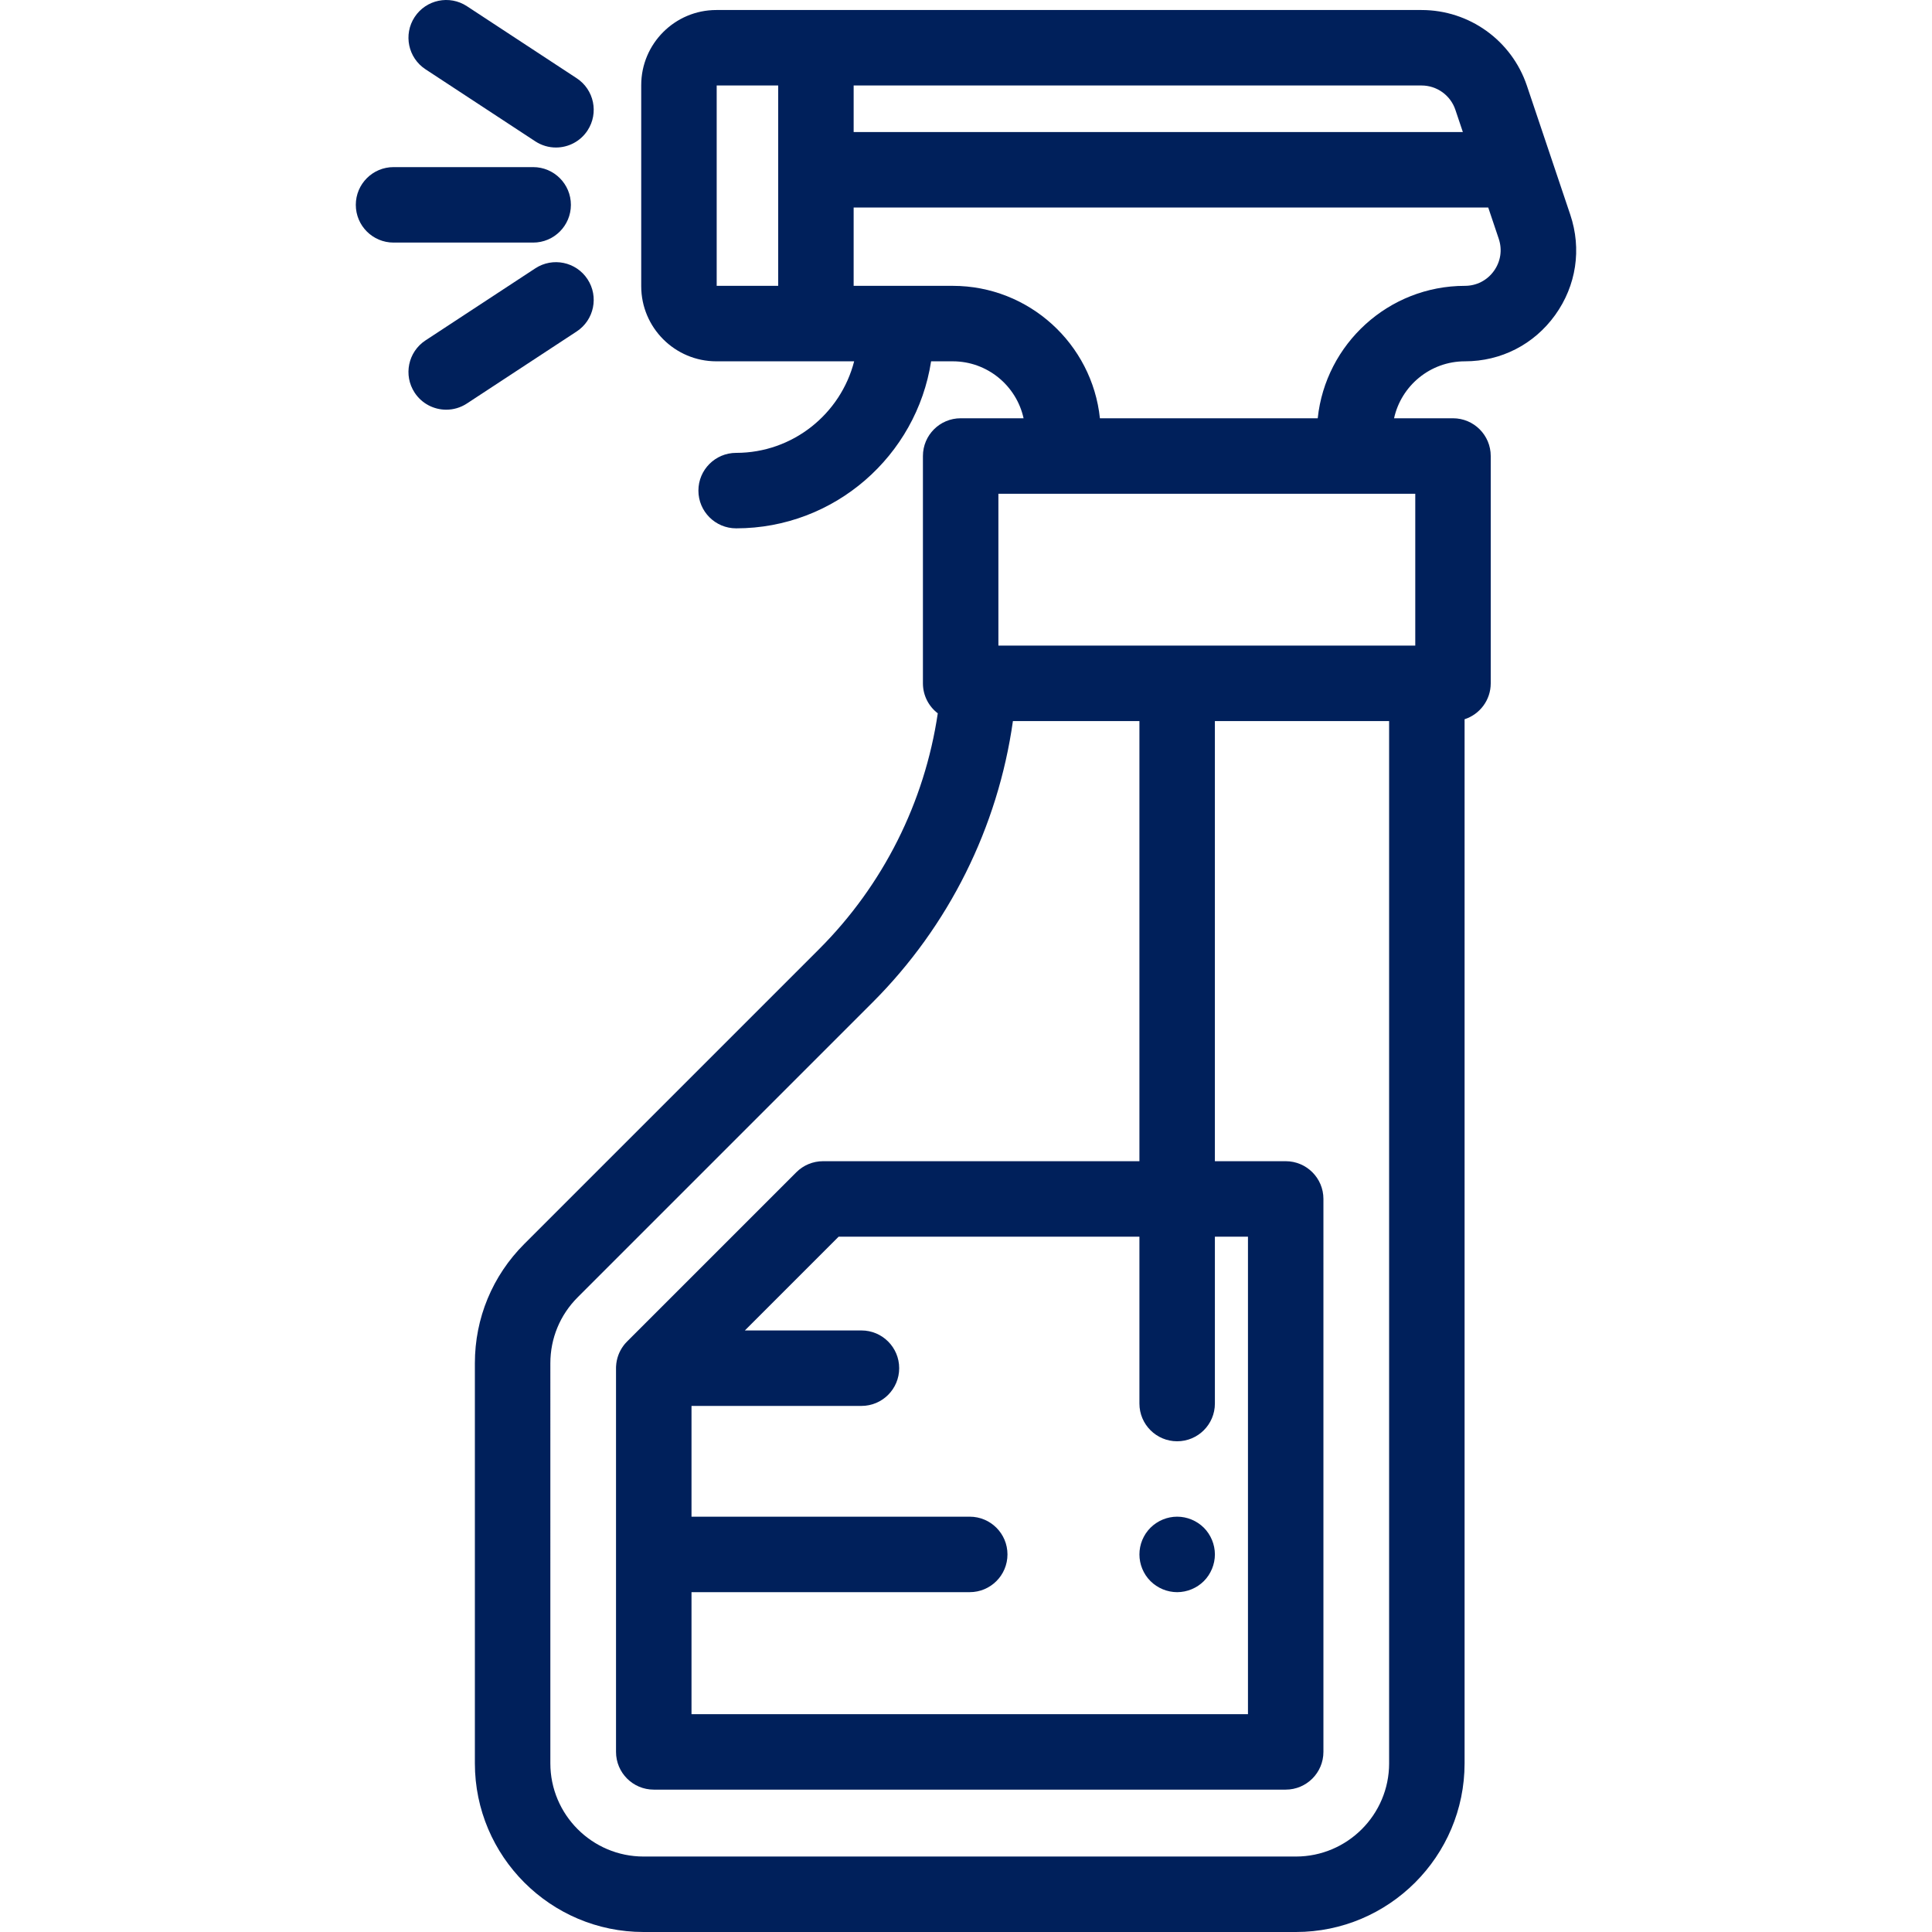 <?xml version="1.0"?>
<svg xmlns="http://www.w3.org/2000/svg" xmlns:xlink="http://www.w3.org/1999/xlink" version="1.1" id="Capa_1" x="0px" y="0px" viewBox="0 0 511.999 511.999" style="enable-background:new 0 0 511.999 511.999;" xml:space="preserve" width="512px" height="512px"><g><g>
	<g>
		<path d="M416.138,56.894l-11.489-34.166c-4.038-12.007-15.262-20.073-27.929-20.073H189.831c-10.974,0-19.901,8.928-19.901,19.901    v53.295c0,10.974,8.928,19.901,19.901,19.901h36.528c-3.575,13.934-16.241,24.263-31.274,24.263c-5.523,0-10,4.478-10,10    c0,5.522,4.477,10,10,10c26.102,0,47.797-19.227,51.668-44.263h5.738c9.18,0,16.878,6.473,18.768,15.094h-16.674    c-5.523,0-10,4.478-10,10v60.241c0,3.243,1.544,6.124,3.937,7.952c-3.492,23.585-14.475,45.513-31.444,62.482l-78.136,78.136    c-8.443,8.444-13.094,19.671-13.094,31.612v106.024c0,24.651,20.055,44.706,44.706,44.706h172.871    c24.65,0,44.705-20.055,44.705-44.706V190.607c4.02-1.296,6.929-5.068,6.929-9.519v-60.241c0-5.522-4.478-10-10-10H369.44    c1.891-8.621,9.588-15.094,18.768-15.094c9.602,0,18.323-4.472,23.927-12.268C417.739,75.687,419.198,65.996,416.138,56.894z     M226.226,22.655H376.72c4.069,0,7.675,2.592,8.971,6.448L387.674,35H226.226V22.655z M206.226,75.753H189.93V22.655h16.296    V75.753z M343.426,492H170.555c-13.623,0-24.706-11.083-24.706-24.706V361.269c0-6.6,2.57-12.804,7.236-17.47l78.136-78.136    c20.225-20.225,33.239-46.425,37.213-74.576h33.524V307.73h-83.851c-2.652,0-5.195,1.054-7.071,2.929l-44.852,44.853    c-0.164,0.164-0.322,0.334-0.474,0.509c-0.006,0.007-0.012,0.014-0.018,0.021c-0.035,0.04-0.068,0.081-0.102,0.121    c-0.02,0.023-0.039,0.046-0.058,0.069c-0.023,0.028-0.046,0.057-0.069,0.086c-0.03,0.037-0.059,0.074-0.089,0.111    c-0.013,0.017-0.026,0.034-0.039,0.051c-0.039,0.05-0.077,0.1-0.115,0.151c-0.004,0.005-0.008,0.011-0.012,0.016    c-1.135,1.536-1.841,3.408-1.941,5.44c-0.001,0.014-0.001,0.029-0.002,0.043c-0.003,0.067-0.006,0.133-0.008,0.2    c-0.002,0.084-0.003,0.169-0.003,0.253v101.686c0,5.522,4.478,10,10,10h167.468c5.523,0,10-4.478,10-10V317.73    c0-5.523-4.477-10-10-10h-18.766V191.088h46.173v276.206h0.002C368.131,480.917,357.048,492,343.426,492z M256.99,401.937h-73.734    v-29.354h45.037c5.522,0,10-4.477,10-10c0-5.522-4.478-10-10-10h-30.895l24.852-24.852h79.708v44.223    c0,5.522,4.477,9.999,10,9.999s10-4.478,10-10V327.73h8.766v126.539H183.256v-32.332h73.734c5.523,0,10-4.478,10-10    C266.99,406.415,262.513,401.937,256.99,401.937z M375.06,130.847v40.241H264.585v-40.241H375.06z M395.895,71.811    c-1.801,2.505-4.602,3.941-7.686,3.941c-20.232,0-36.933,15.4-38.998,35.094h-57.722c-2.065-19.693-18.767-35.094-38.998-35.094    h-26.266V55h168.174l2.781,8.269C398.164,66.193,397.695,69.307,395.895,71.811z" data-original="#000000" class="active-path" data-old_color="#00205b" fill="#00205b"/>
	</g>
</g><g>
	<g>
		<path d="M321.76,409.98c-0.13-0.64-0.319-1.27-0.569-1.87c-0.25-0.6-0.561-1.18-0.92-1.729c-0.36-0.54-0.78-1.061-1.24-1.521    c-0.46-0.46-0.98-0.869-1.521-1.239c-0.54-0.36-1.13-0.67-1.729-0.92c-0.6-0.25-1.23-0.44-1.87-0.57c-1.29-0.26-2.62-0.26-3.91,0    c-0.64,0.13-1.27,0.32-1.87,0.57c-0.6,0.25-1.18,0.56-1.72,0.92c-0.55,0.37-1.06,0.779-1.52,1.239    c-0.47,0.46-0.88,0.98-1.25,1.521c-0.359,0.55-0.67,1.13-0.92,1.729c-0.25,0.601-0.439,1.23-0.569,1.87    c-0.13,0.65-0.191,1.301-0.191,1.96c0,0.65,0.061,1.301,0.191,1.95c0.129,0.64,0.319,1.27,0.569,1.87s0.561,1.18,0.92,1.73    c0.37,0.54,0.78,1.06,1.25,1.52c0.46,0.46,0.971,0.88,1.52,1.24c0.54,0.359,1.12,0.67,1.72,0.92c0.601,0.25,1.23,0.439,1.87,0.57    c0.65,0.13,1.3,0.199,1.96,0.199c0.65,0,1.311-0.069,1.95-0.199c0.64-0.131,1.27-0.32,1.87-0.57c0.6-0.25,1.189-0.561,1.729-0.92    c0.54-0.36,1.061-0.78,1.521-1.24c0.46-0.46,0.88-0.98,1.24-1.52c0.359-0.551,0.67-1.131,0.92-1.73    c0.25-0.6,0.439-1.23,0.569-1.87c0.13-0.649,0.2-1.3,0.2-1.95C321.96,411.281,321.89,410.63,321.76,409.98z" data-original="#000000" class="active-path" data-old_color="#00205b" fill="#00205b"/>
	</g>
</g><g>
	<g>
		<path d="M141.293,44.286h-37.001c-5.522,0-10,4.478-10,10c0,5.522,4.478,10,10,10h37.001c5.522,0,10-4.477,10-10    C151.293,48.764,146.815,44.286,141.293,44.286z" data-original="#000000" class="active-path" data-old_color="#00205b" fill="#00205b"/>
	</g>
</g><g>
	<g>
		<path d="M155.7,73.993c-3.029-4.618-9.229-5.906-13.847-2.874L112.76,90.211c-4.617,3.03-5.904,9.229-2.874,13.847    c1.92,2.927,5.113,4.515,8.37,4.515c1.882,0,3.785-0.53,5.477-1.641l29.093-19.092C157.443,84.81,158.73,78.61,155.7,73.993z" data-original="#000000" class="active-path" data-old_color="#00205b" fill="#00205b"/>
	</g>
</g><g>
	<g>
		<path d="M152.827,20.731L123.733,1.64c-4.618-3.031-10.817-1.741-13.847,2.874c-3.03,4.617-1.743,10.816,2.875,13.846    l29.093,19.092c1.691,1.11,3.595,1.641,5.477,1.641c3.257,0,6.45-1.589,8.37-4.515C158.731,29.961,157.444,23.762,152.827,20.731z    " data-original="#000000" class="active-path" data-old_color="#00205b" fill="#00205b"/>
	</g>
</g></g> </svg>

